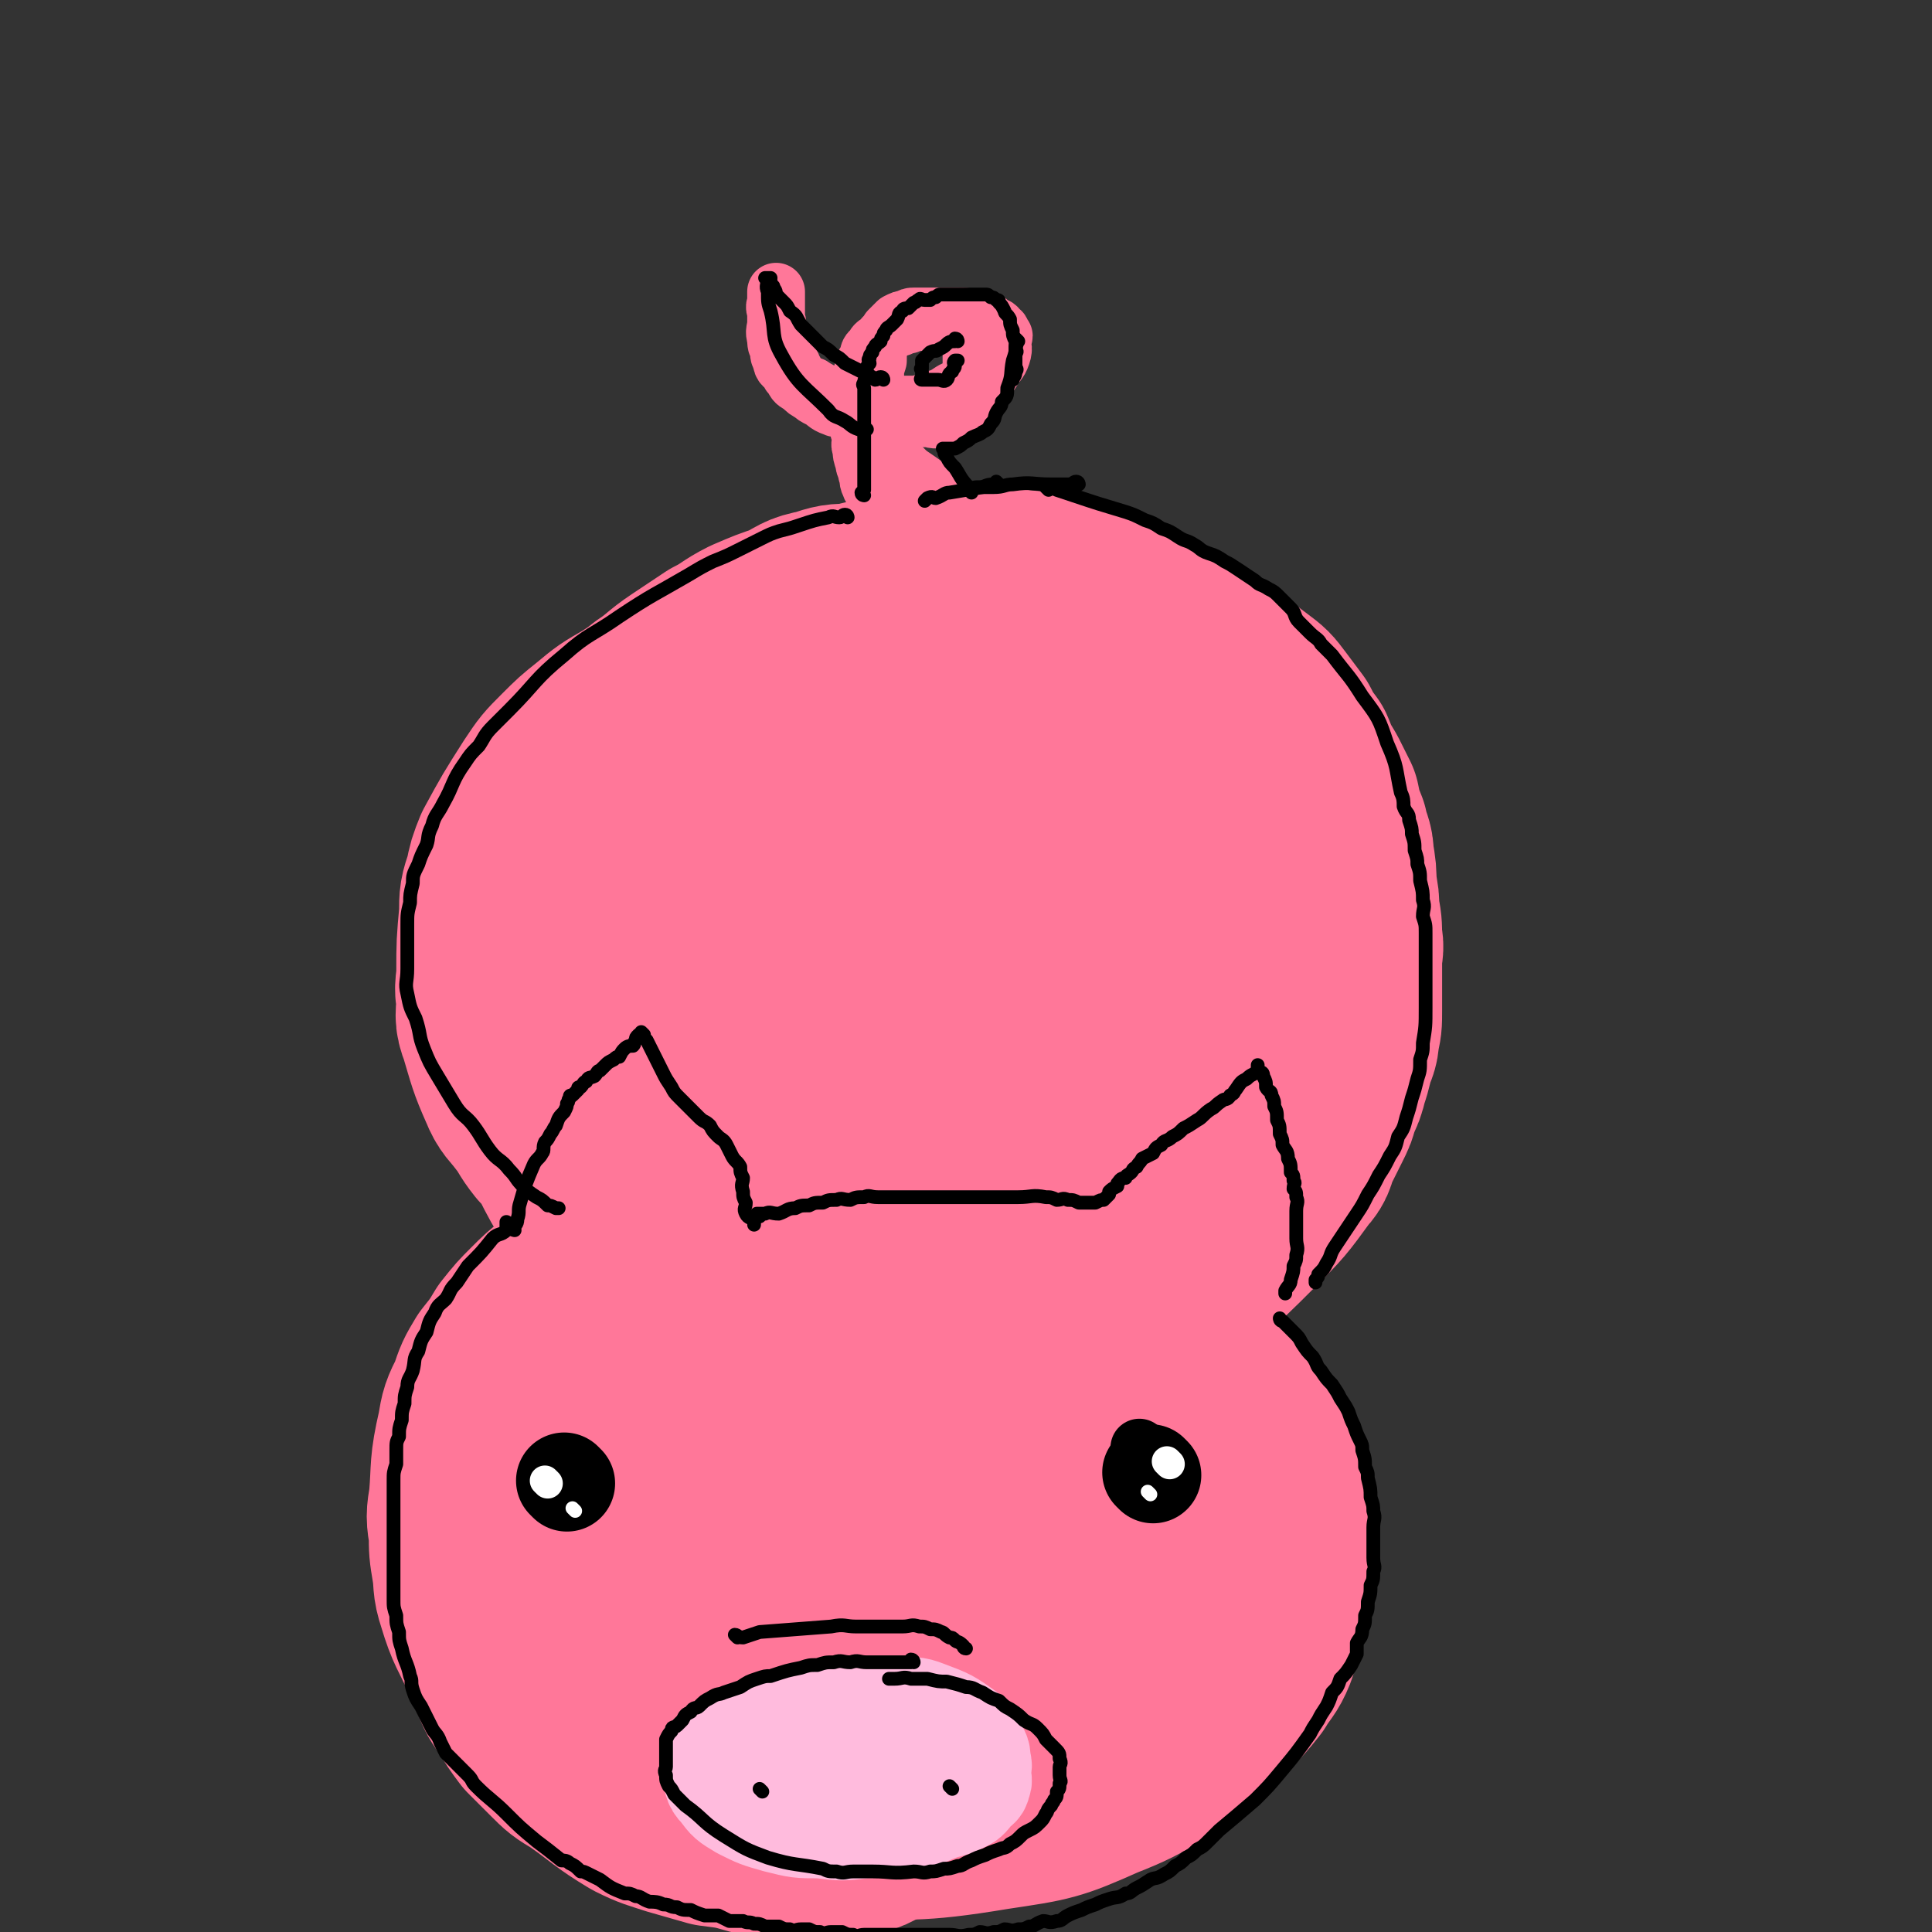 <svg viewBox='0 0 702 702' version='1.1' xmlns='http://www.w3.org/2000/svg' xmlns:xlink='http://www.w3.org/1999/xlink'><rect x="0" y="0" width="702" height="702" fill="#333333" stroke="none"/><g fill='none' stroke='rgb(255,119,153)' stroke-width='70' stroke-linecap='round' stroke-linejoin='round'><path d='M214,307c0,0 -1,0 -1,-1 1,-7 0,-8 3,-15 5,-12 6,-12 14,-23 6,-8 7,-7 15,-14 12,-10 12,-11 25,-19 13,-7 13,-7 27,-12 13,-4 13,-5 26,-7 10,-2 10,-2 19,-2 15,-1 15,-3 29,-1 13,1 13,2 26,7 8,3 9,3 16,8 10,7 11,7 20,16 6,6 6,6 11,13 7,11 8,11 13,22 5,10 4,10 6,20 2,5 1,5 2,10 0,0 0,0 0,1 0,1 0,1 0,1 0,0 0,-1 0,-1 0,-2 1,-3 0,-5 -1,-3 -1,-3 -3,-7 -2,-4 -1,-4 -3,-8 -2,-4 -2,-3 -5,-7 -3,-4 -3,-5 -7,-9 -7,-7 -7,-8 -15,-15 -4,-4 -5,-3 -9,-7 -5,-3 -5,-3 -10,-6 -10,-5 -10,-5 -21,-9 -7,-1 -7,-1 -13,-1 -7,-1 -7,-1 -14,-1 -8,0 -8,-1 -15,0 -15,1 -16,1 -30,4 -8,1 -8,2 -15,4 -7,2 -7,3 -14,5 -7,2 -7,2 -13,4 -7,2 -7,2 -13,5 -6,3 -6,3 -11,6 -10,5 -10,5 -19,11 -4,3 -3,4 -7,7 -3,4 -4,3 -7,7 -3,4 -3,4 -5,8 -3,9 -3,9 -7,17 -1,4 -1,4 -2,8 -2,4 -1,4 -2,7 -1,5 -2,5 -2,10 -1,1 0,1 0,3 0,0 0,0 0,1 '/><path d='M334,229c0,0 0,-1 -1,-1 -3,0 -3,0 -6,1 -6,0 -6,0 -12,1 -14,2 -14,2 -28,5 -8,2 -8,2 -15,5 -15,6 -15,6 -29,12 -7,3 -7,3 -13,7 -7,4 -7,4 -13,9 -5,4 -5,4 -10,9 -5,5 -5,5 -9,11 -7,11 -7,11 -13,22 -2,5 -2,5 -3,10 -2,6 -2,6 -2,12 -1,11 -1,11 -1,21 0,5 -1,5 0,10 0,6 -1,6 1,11 3,10 3,11 7,20 2,5 3,5 6,9 4,5 3,5 7,10 4,4 4,4 8,8 7,7 7,6 14,13 2,2 2,2 4,4 1,1 1,1 2,3 1,2 2,3 2,4 -1,0 -3,0 -5,-1 -2,-2 -2,-2 -5,-4 -5,-6 -7,-6 -11,-13 -6,-11 -6,-12 -9,-25 -3,-11 -2,-11 -3,-22 -1,-5 -1,-5 -1,-11 -1,-5 -1,-5 -1,-11 -1,-5 0,-5 0,-10 0,-5 0,-5 0,-10 0,-4 -1,-4 0,-9 0,-5 1,-5 2,-10 1,-4 1,-4 2,-9 1,-5 1,-5 3,-10 2,-5 2,-5 4,-10 3,-5 3,-5 6,-10 3,-4 3,-4 7,-9 4,-4 4,-5 8,-9 5,-4 5,-4 10,-8 6,-4 6,-5 12,-9 6,-4 6,-4 12,-8 6,-3 6,-4 12,-7 7,-3 7,-3 13,-5 6,-3 6,-4 12,-5 6,-2 6,-2 12,-2 7,-2 7,-2 13,-2 6,-1 6,-1 12,-1 6,-1 6,-1 12,-1 6,0 6,0 12,0 6,0 6,-1 12,0 6,0 6,1 12,2 6,1 6,1 12,3 6,2 6,2 12,4 6,2 6,2 11,5 5,3 5,3 10,6 4,2 5,2 9,4 5,3 4,4 9,7 4,3 4,3 8,6 4,3 4,3 7,7 3,4 3,4 6,8 2,4 2,4 5,8 2,5 2,5 5,10 2,4 2,4 4,8 1,5 1,5 3,10 1,5 2,5 2,9 1,6 1,6 1,11 1,5 1,5 1,9 1,5 1,5 1,10 1,4 0,4 0,8 0,5 0,5 0,9 0,5 0,5 0,9 0,5 0,5 -1,9 0,4 -1,4 -2,8 -1,4 -1,4 -2,7 -1,4 -1,4 -3,8 -1,4 -1,4 -3,8 -2,4 -2,4 -4,8 -2,4 -1,5 -4,8 -8,11 -8,11 -17,20 -9,9 -9,9 -18,17 -7,7 -7,7 -15,14 -1,1 -2,1 -3,2 0,0 0,1 0,1 3,0 3,0 6,0 1,-1 1,-1 2,-1 '/><path d='M375,256c0,0 0,-1 -1,-1 -3,0 -4,1 -7,1 -11,0 -11,-2 -22,0 -13,2 -13,3 -26,6 -13,4 -15,1 -26,8 -22,13 -23,14 -41,32 -10,11 -9,12 -15,26 -6,13 -6,13 -9,27 -2,13 -2,13 -2,26 0,13 0,13 3,26 3,11 3,12 9,22 7,10 7,10 16,17 9,8 10,8 21,13 11,5 11,6 23,8 13,2 14,1 27,-1 15,-1 15,-1 29,-6 14,-6 14,-6 27,-15 12,-9 12,-9 21,-21 9,-11 11,-11 15,-25 8,-25 7,-26 11,-53 1,-10 0,-11 -1,-21 -1,-9 -1,-10 -4,-18 -3,-8 -3,-8 -8,-14 -5,-6 -6,-6 -13,-10 -9,-4 -9,-4 -19,-5 -11,-2 -11,-2 -23,-1 -12,1 -15,-3 -25,4 -39,30 -52,28 -73,70 -20,39 -27,58 -11,92 14,29 35,31 71,33 31,1 33,-9 62,-26 13,-7 12,-9 21,-22 9,-11 9,-12 14,-25 4,-12 3,-13 5,-26 1,-11 1,-12 -1,-22 -2,-11 -3,-12 -8,-21 -5,-8 -6,-9 -13,-15 -6,-6 -6,-7 -15,-11 -8,-4 -8,-4 -17,-5 -9,-2 -11,-4 -20,0 -25,12 -28,12 -48,32 -12,12 -10,16 -16,33 -7,17 -7,17 -10,35 -2,15 -3,16 1,31 2,11 3,13 11,21 8,8 9,9 20,12 11,4 12,4 24,3 12,-2 13,-2 24,-8 11,-6 11,-7 19,-17 9,-11 9,-12 14,-25 5,-12 4,-12 6,-25 1,-11 1,-11 -1,-22 -1,-9 -1,-10 -6,-17 -5,-6 -6,-7 -14,-10 -10,-2 -11,-2 -22,0 -12,3 -13,3 -24,11 -12,9 -12,10 -20,23 -8,13 -11,14 -12,28 -1,19 0,24 8,39 4,8 8,6 18,8 11,2 13,3 24,0 13,-5 13,-6 24,-15 10,-9 10,-9 16,-20 6,-11 6,-12 9,-25 1,-9 2,-10 -1,-19 -2,-6 -3,-8 -8,-10 -7,-3 -9,-2 -17,0 -12,4 -13,4 -24,12 -11,9 -11,10 -19,22 -6,9 -6,9 -9,19 -1,6 -2,8 1,13 2,4 4,5 8,6 10,1 11,2 20,-2 14,-6 14,-8 26,-18 8,-6 8,-7 15,-13 '/></g>
<g fill='none' stroke='rgb(255,119,153)' stroke-width='21' stroke-linecap='round' stroke-linejoin='round'><path d='M357,209c0,0 0,-1 -1,-1 -1,0 -1,1 -2,1 -1,0 -1,-1 -3,-1 -3,-2 -4,-1 -7,-3 -6,-4 -5,-4 -11,-9 -2,-1 -2,-1 -4,-3 -2,-1 -2,-1 -4,-3 -2,-2 -2,-2 -4,-4 -1,-3 0,-3 -2,-5 -1,-3 -2,-2 -3,-5 -1,-2 0,-2 -1,-4 0,-2 -1,-2 -1,-4 -1,-3 -1,-3 -1,-5 -1,-2 0,-2 0,-4 -1,-3 -1,-2 -1,-5 -1,-2 0,-2 0,-4 0,-2 0,-2 0,-4 0,-3 -1,-3 0,-5 0,-2 0,-2 1,-3 0,-2 0,-2 1,-4 0,-2 0,-2 1,-3 1,-2 0,-3 2,-4 1,-2 1,-2 3,-3 1,-1 1,-1 2,-2 1,-1 0,-1 2,-2 1,-1 1,-1 3,-1 1,-1 1,-1 3,-1 1,-1 1,-1 3,-1 1,0 1,0 2,0 1,0 1,0 2,0 1,0 1,0 3,0 1,0 1,0 2,0 1,0 1,0 2,0 0,0 0,0 1,0 1,1 1,0 2,1 1,1 1,1 2,2 0,0 1,0 2,1 0,1 0,1 1,2 0,1 0,1 0,1 1,1 1,1 1,2 1,0 0,0 0,1 0,0 0,0 0,1 0,1 0,1 0,3 0,0 0,0 0,1 0,2 2,3 0,5 -2,3 -3,3 -7,5 -3,2 -3,2 -6,3 -3,1 -3,1 -7,2 -1,0 -1,0 -3,0 -2,0 -2,0 -4,0 -2,0 -2,0 -4,0 -2,0 -2,0 -4,0 -2,0 -2,0 -4,0 -2,0 -2,-1 -5,-1 -2,-1 -2,-1 -4,-1 -2,-1 -2,0 -5,-1 -2,-1 -1,-2 -4,-3 -1,-1 -1,-1 -3,-1 -1,-1 -1,-1 -3,-2 -1,-2 0,-2 -2,-4 0,-2 -1,-2 -2,-3 -1,-2 -1,-2 -2,-3 0,-2 0,-2 -1,-4 0,-2 0,-2 0,-4 -1,-2 0,-2 -1,-4 0,-2 0,-2 0,-3 -1,-2 0,-2 0,-3 0,-1 0,-1 0,-2 0,-1 0,-1 0,-2 0,0 0,0 0,0 0,1 0,1 0,2 0,3 0,3 0,5 0,2 0,2 0,4 0,3 -1,3 0,6 0,2 0,2 1,4 0,2 0,2 1,4 0,2 1,2 2,3 1,2 1,2 2,3 1,2 1,2 3,3 2,2 2,2 4,3 1,1 1,1 3,2 2,1 2,2 5,3 2,1 2,0 4,1 2,1 2,1 4,2 2,1 2,1 5,1 2,0 2,0 5,0 3,0 3,0 6,0 3,0 3,0 6,0 2,0 2,0 4,0 2,0 2,1 5,0 2,-1 2,-2 5,-3 2,-2 3,-1 5,-3 5,-5 5,-6 9,-12 1,-2 2,-2 3,-5 1,-3 0,-3 0,-6 1,-1 1,-1 0,-1 0,-1 0,-2 -1,-2 -1,-2 -1,-1 -3,-2 -1,-1 -1,-2 -3,-2 -2,-1 -2,0 -4,0 -2,-1 -2,-1 -5,-1 -2,0 -2,0 -4,0 -2,0 -2,0 -4,0 -2,0 -2,0 -5,0 -1,0 -1,0 -3,0 -1,0 -1,0 -3,1 -1,0 -1,0 -3,1 -1,1 -1,1 -3,3 -1,2 -2,2 -3,4 -1,3 -1,4 -1,7 -1,3 -1,3 -1,6 -1,4 0,4 0,8 0,4 0,4 0,7 0,4 -1,4 0,7 0,4 0,4 1,7 0,3 0,3 2,6 1,3 2,3 4,5 2,3 1,3 4,6 3,4 3,4 8,8 1,1 2,1 4,2 1,1 0,1 1,2 0,0 0,0 1,0 1,0 1,0 1,0 0,0 0,0 1,0 '/><path d='M327,169c0,0 -1,-1 -1,-1 0,0 1,1 2,2 2,2 2,2 5,4 10,7 10,7 20,13 4,2 4,2 8,4 3,2 3,2 7,4 3,2 3,2 6,3 2,1 2,0 4,1 1,0 1,1 2,2 0,0 0,1 1,1 0,0 1,0 2,0 '/></g>
<g fill='none' stroke='rgb(255,119,153)' stroke-width='70' stroke-linecap='round' stroke-linejoin='round'><path d='M329,491c0,0 0,-1 -1,-1 0,0 0,1 0,1 -5,0 -5,-1 -9,0 -10,1 -10,1 -20,4 -5,1 -5,2 -9,4 -4,2 -5,2 -9,5 -4,3 -4,3 -7,7 -3,4 -3,4 -6,9 -2,5 -2,5 -4,10 -1,5 -1,6 0,11 1,11 -1,13 4,22 3,6 5,5 10,9 7,5 7,5 15,8 9,3 10,3 20,4 11,0 11,0 22,-1 10,0 10,0 20,-2 9,-1 9,-1 17,-5 7,-3 7,-3 13,-7 6,-4 5,-4 10,-9 4,-4 4,-4 7,-9 2,-6 2,-6 3,-12 1,-12 1,-12 0,-24 0,-5 -1,-5 -3,-10 -2,-5 -2,-6 -5,-10 -3,-4 -4,-4 -8,-8 -6,-4 -6,-4 -12,-8 -6,-3 -6,-3 -13,-6 -8,-2 -8,-2 -16,-4 -8,-1 -8,0 -16,0 -8,-1 -8,-1 -16,0 -8,0 -8,0 -15,2 -7,2 -7,2 -13,5 -6,3 -6,3 -12,8 -6,5 -6,5 -11,11 -4,5 -4,5 -7,11 -3,7 -2,7 -4,14 -1,7 -1,7 -1,14 0,7 0,8 2,14 2,8 2,8 6,14 4,7 4,7 10,12 7,5 8,6 16,9 9,4 10,3 20,5 10,2 10,4 21,3 27,-4 31,0 53,-14 16,-10 19,-15 22,-33 3,-18 0,-22 -10,-38 -8,-12 -11,-11 -24,-18 -7,-4 -8,-3 -16,-5 -9,-2 -9,-2 -19,-3 -10,0 -10,0 -20,1 -9,0 -9,0 -19,3 -8,2 -9,2 -16,7 -8,5 -8,6 -14,13 -6,8 -6,8 -10,18 -4,9 -3,10 -5,20 -1,8 0,9 1,17 1,9 0,10 3,17 3,8 4,8 9,13 7,6 8,7 17,10 10,3 11,3 22,4 11,0 11,1 22,-1 11,-1 11,-1 21,-5 10,-4 10,-4 19,-10 7,-5 7,-5 13,-11 5,-6 5,-6 8,-12 3,-6 3,-7 4,-13 1,-8 0,-8 -1,-16 0,-8 1,-8 -1,-16 -1,-8 -1,-8 -4,-15 -3,-7 -3,-8 -7,-14 -3,-5 -3,-6 -8,-10 -12,-9 -13,-9 -26,-15 -8,-3 -9,-2 -18,-3 -9,-2 -10,-1 -20,-1 -9,-1 -10,-2 -19,0 -10,1 -10,1 -18,5 -9,4 -9,5 -16,10 -8,6 -8,5 -14,12 -7,8 -6,9 -11,18 -4,8 -5,8 -8,18 -2,9 -2,9 -2,19 -1,9 -1,9 0,18 1,10 0,10 3,19 3,8 3,9 8,16 6,8 6,8 14,14 8,7 8,8 18,13 9,5 9,7 20,8 36,4 39,10 73,2 27,-7 30,-12 49,-32 13,-15 9,-19 15,-38 1,-6 0,-7 -1,-13 0,-7 0,-7 -1,-13 -1,-7 -1,-7 -4,-14 -2,-6 -3,-6 -6,-12 -4,-6 -4,-7 -9,-12 -12,-10 -13,-10 -26,-18 -8,-4 -8,-4 -17,-6 -8,-2 -8,-2 -18,-2 -8,-1 -9,-1 -17,0 -10,0 -10,-1 -19,1 -8,2 -9,2 -16,7 -15,11 -15,11 -27,24 -6,8 -5,9 -9,18 -3,9 -3,9 -4,19 -2,8 -1,9 -1,17 0,10 -1,11 1,21 2,8 1,9 6,16 11,16 11,17 26,29 7,7 9,6 18,10 12,4 13,4 25,6 14,2 14,2 28,1 13,0 13,0 26,-3 11,-3 11,-4 22,-9 9,-5 9,-5 17,-12 6,-6 7,-7 11,-14 4,-8 3,-9 4,-18 2,-9 3,-10 0,-19 -5,-18 -7,-18 -16,-34 -4,-8 -5,-8 -11,-13 -6,-5 -7,-5 -13,-8 -8,-3 -8,-4 -15,-6 -8,-1 -8,0 -16,-1 -8,0 -9,-2 -17,1 -17,7 -18,7 -32,19 -9,6 -8,7 -13,17 -5,9 -5,10 -7,21 -1,9 -1,9 0,18 1,8 1,9 5,15 5,7 5,9 13,12 19,7 20,7 41,8 11,0 11,-2 21,-6 10,-4 11,-3 19,-9 9,-6 10,-6 15,-14 9,-15 9,-16 14,-34 2,-8 1,-9 -1,-17 -1,-7 -1,-8 -4,-14 -3,-7 -3,-7 -8,-12 -5,-5 -5,-5 -11,-9 -8,-4 -8,-7 -16,-6 -26,5 -35,0 -52,18 -18,19 -20,30 -18,55 1,16 10,17 23,27 5,3 7,2 13,-1 13,-5 13,-6 25,-15 5,-4 6,-4 9,-10 2,-4 2,-4 3,-9 0,-4 0,-5 -1,-9 0,-4 -1,-4 -3,-7 -2,-3 -2,-4 -5,-6 -2,-1 -3,-1 -6,-2 -3,0 -3,0 -6,1 -4,1 -4,0 -7,3 -3,3 -3,3 -6,7 -2,4 -2,4 -4,9 0,3 0,3 1,6 0,2 -1,3 1,4 0,1 1,0 3,0 3,-1 3,1 6,0 4,-2 5,-3 8,-7 4,-5 4,-5 8,-11 3,-6 4,-6 6,-13 1,-6 1,-6 1,-13 1,-6 1,-6 0,-12 0,-6 0,-6 -2,-12 -2,-6 -2,-6 -6,-11 -3,-4 -3,-4 -7,-8 -4,-4 -4,-4 -9,-7 -5,-3 -5,-3 -10,-6 -5,-2 -6,-2 -11,-2 -14,-2 -14,-1 -28,-1 -7,0 -7,-1 -14,0 -7,1 -7,2 -14,4 -7,2 -7,2 -14,5 -7,3 -7,3 -13,6 -6,3 -6,3 -12,7 -5,3 -5,3 -10,7 -5,4 -5,4 -9,8 -4,4 -4,4 -7,8 -3,5 -4,5 -7,10 -2,6 -2,6 -4,12 -1,6 -2,6 -2,12 -1,7 0,7 0,14 0,7 -1,7 0,14 0,7 0,7 1,13 1,6 2,6 4,12 2,6 1,6 4,11 3,6 4,5 7,10 4,6 4,6 8,11 4,4 4,4 9,8 6,4 6,4 11,8 6,4 6,3 12,7 6,3 6,3 12,6 7,2 7,1 13,3 7,1 7,2 13,3 7,2 7,2 14,1 30,-1 30,1 60,-4 20,-3 21,-3 39,-11 18,-7 17,-9 33,-20 5,-4 5,-4 10,-9 5,-5 5,-5 9,-10 3,-5 4,-5 6,-10 4,-12 4,-12 6,-24 2,-6 0,-6 0,-12 0,-6 1,-6 0,-12 -1,-7 -1,-7 -3,-14 -2,-6 -2,-6 -5,-12 -3,-6 -3,-6 -7,-12 -4,-5 -4,-5 -9,-10 -5,-5 -6,-5 -11,-10 -6,-5 -5,-5 -11,-10 -6,-4 -6,-4 -12,-8 -5,-3 -5,-3 -11,-6 -5,-2 -6,-2 -11,-4 -4,-1 -4,-1 -8,-2 -3,-1 -3,-2 -6,-2 -1,-1 -1,-1 -3,0 0,0 0,0 0,0 '/><path d='M308,440c0,0 0,-1 -1,-1 -2,0 -2,1 -5,1 -4,0 -4,-1 -8,0 -10,0 -10,-1 -20,1 -19,3 -19,4 -37,10 -6,2 -6,2 -12,5 -10,6 -10,7 -20,14 -5,4 -5,4 -9,8 -4,4 -4,4 -8,9 -3,5 -3,5 -7,10 -3,5 -3,5 -5,11 -3,6 -3,6 -4,12 -3,13 -2,13 -3,25 -1,6 -1,6 0,12 0,6 0,6 1,12 1,6 0,6 2,12 3,10 4,10 8,19 2,5 2,5 4,9 2,5 2,5 5,9 3,5 3,5 6,9 4,4 4,4 8,8 4,4 4,4 9,7 10,7 10,8 20,14 6,3 7,3 13,5 7,2 7,2 14,4 8,1 8,1 15,3 7,1 7,1 14,1 11,1 11,1 21,-1 5,0 5,0 10,-3 4,-1 4,-2 7,-5 3,-2 3,-2 6,-5 3,-3 3,-3 6,-7 1,-1 1,-1 1,-2 '/></g>
<g fill='none' stroke='rgb(255,187,221)' stroke-width='35' stroke-linecap='round' stroke-linejoin='round'><path d='M300,630c0,0 0,-1 -1,-1 -1,0 -1,1 -2,2 -1,0 -1,-1 -3,0 -2,1 -2,1 -5,3 0,0 0,1 0,2 -1,1 -1,1 0,2 1,1 1,1 3,3 3,2 3,2 6,3 4,1 4,0 8,1 4,0 4,0 9,0 3,0 3,0 7,0 3,-1 3,-1 6,-2 2,0 2,-1 5,-2 1,0 1,0 3,-1 1,0 1,0 3,-2 1,0 1,0 1,-2 0,-1 0,-1 1,-2 0,0 0,0 0,-1 0,-1 0,-1 0,-3 -1,-1 0,-1 -1,-2 0,-1 0,-1 -2,-3 -1,-1 -2,-1 -4,-3 -3,-1 -3,-2 -6,-2 -4,-1 -4,-1 -8,-1 -4,0 -4,0 -9,1 -4,0 -5,-1 -9,0 -4,0 -4,0 -9,2 -3,1 -3,1 -7,3 -2,1 -2,2 -5,4 -2,1 -2,1 -3,3 -2,1 -2,2 -2,4 -1,2 -1,2 0,4 0,2 -2,2 0,4 5,5 5,5 12,9 5,2 6,2 11,3 7,0 7,0 13,-1 6,0 6,1 12,0 6,0 6,0 11,-2 4,-1 4,-1 7,-3 2,-1 2,-1 5,-3 1,-1 1,-1 3,-3 1,-1 1,-1 2,-3 0,0 0,-1 -1,-2 0,-1 1,-1 0,-2 -4,-5 -3,-8 -9,-10 -14,-4 -15,-2 -30,-2 -17,-1 -17,-1 -34,2 -4,0 -4,1 -8,3 -3,1 -3,1 -6,3 -2,1 -2,0 -3,2 -2,1 -3,1 -3,4 -1,2 -1,2 0,5 1,3 0,4 3,7 3,4 3,4 8,7 6,3 6,3 13,5 8,2 8,2 16,2 8,1 8,1 16,0 7,0 7,-1 14,-3 5,-2 5,-2 10,-5 2,-1 2,-1 5,-4 1,-1 1,-1 3,-4 0,-1 0,-1 1,-3 0,-2 0,-2 0,-4 -1,-2 0,-2 -1,-4 0,-2 0,-2 -1,-4 -1,-2 -1,-2 -3,-4 -2,-2 -2,-2 -5,-4 -3,-1 -3,-2 -6,-2 -4,-2 -4,-1 -9,-2 -5,0 -5,0 -10,0 -6,-1 -6,-1 -12,0 -9,1 -10,1 -19,4 -3,1 -3,1 -7,3 -2,1 -2,1 -3,3 -2,2 -2,2 -2,5 -1,2 -2,2 -1,4 0,3 0,4 2,7 2,4 2,4 6,7 5,3 5,3 11,5 7,2 7,2 14,3 8,0 8,0 16,-1 7,0 7,1 14,0 6,-1 6,-2 12,-4 4,-1 4,-1 8,-3 2,-1 2,-2 4,-4 1,-1 2,-1 2,-3 1,-1 0,-2 0,-4 0,-2 1,-2 0,-4 0,-3 0,-3 -2,-6 -1,-2 0,-3 -3,-5 -7,-5 -7,-5 -15,-8 -5,-2 -5,-1 -11,-2 -7,0 -7,0 -13,1 -7,0 -7,-1 -13,1 -6,1 -6,1 -12,4 -4,2 -4,3 -8,6 -2,2 -3,2 -4,5 -2,2 -1,3 -1,6 -1,3 -2,4 0,7 2,3 3,4 7,6 8,3 9,2 18,3 '/></g>
<g fill='none' stroke='rgb(0,0,0)' stroke-width='21' stroke-linecap='round' stroke-linejoin='round'><path d='M210,534c0,0 -1,-1 -1,-1 '/><path d='M415,527c0,0 -1,-1 -1,-1 '/></g>
<g fill='none' stroke='rgb(0,0,0)' stroke-width='5' stroke-linecap='round' stroke-linejoin='round'><path d='M277,651c0,0 -1,-1 -1,-1 '/><path d='M346,650c0,0 -1,-1 -1,-1 '/><path d='M187,447c0,0 -1,0 -1,-1 0,0 1,0 1,0 0,-1 1,-1 1,-3 1,-3 0,-3 1,-6 2,-7 2,-7 5,-14 1,-2 2,-2 3,-4 1,-1 0,-2 1,-4 1,-1 1,-1 2,-3 1,-1 1,-2 2,-3 1,-3 1,-3 3,-5 1,-2 1,-2 1,-3 1,-1 0,-1 1,-2 0,-1 0,-1 1,-1 1,-1 1,-1 2,-2 0,-1 0,-1 1,-1 1,-1 1,-2 2,-2 1,-2 1,-1 3,-2 1,-1 1,-2 2,-2 1,-1 1,-1 2,-2 1,-1 1,-1 3,-2 1,-1 1,-1 2,-1 1,-2 1,-2 2,-3 1,-1 2,-1 3,-1 1,-1 0,-1 1,-2 0,-1 0,-1 1,-2 0,0 1,0 1,0 0,-1 0,-1 0,-1 0,0 0,0 0,0 0,0 0,0 1,1 0,1 0,1 1,2 1,2 1,2 2,4 1,2 1,2 2,4 1,2 1,2 2,4 1,2 1,2 3,5 1,2 1,2 3,4 1,1 1,1 3,3 2,2 2,2 4,4 2,2 2,1 4,3 1,2 1,2 3,4 1,1 2,1 3,3 1,2 1,2 2,4 1,2 2,2 3,4 0,2 0,2 1,4 0,2 -1,2 0,5 0,2 0,2 1,4 0,2 -1,2 0,4 1,2 2,1 3,3 0,0 0,0 0,1 0,0 0,0 0,0 '/><path d='M276,442c0,0 -1,-1 -1,-1 1,0 1,0 3,0 2,-1 2,0 5,0 3,-1 3,-2 6,-2 2,-1 2,-1 5,-1 2,-1 2,-1 5,-1 2,-1 2,-1 5,-1 2,-1 2,0 5,0 2,-1 2,-1 5,-1 2,-1 2,0 5,0 2,0 2,0 5,0 2,0 2,0 5,0 2,0 2,0 5,0 2,0 2,0 5,0 2,0 2,0 4,0 2,0 2,0 4,0 2,0 2,0 4,0 1,0 1,0 3,0 4,0 4,0 8,0 4,0 4,0 8,0 5,0 5,-1 10,0 2,0 2,0 4,1 2,0 2,-1 4,0 2,0 2,0 4,1 1,0 1,0 3,0 1,0 1,0 2,0 0,0 0,0 0,0 1,0 1,0 1,0 2,-1 2,-1 3,-1 1,-1 1,-1 2,-2 0,-1 0,-1 0,-1 1,-1 1,-1 3,-2 0,-1 0,-1 0,-1 1,-1 1,-2 3,-2 0,-1 1,-1 2,-2 1,-1 0,-1 2,-2 1,-2 1,-1 2,-3 2,-1 2,-1 4,-2 1,-2 1,-2 3,-3 1,-2 2,-1 4,-3 2,-1 2,-1 4,-3 2,-1 2,-1 5,-3 2,-1 2,-2 5,-4 2,-1 1,-1 4,-3 1,-1 2,0 3,-2 2,-1 1,-1 2,-2 2,-3 2,-3 4,-4 2,-2 2,-1 4,-3 0,-1 0,-2 0,-2 0,0 0,1 0,2 1,1 2,0 2,2 1,2 1,2 1,4 1,2 2,1 2,3 1,2 1,2 1,4 1,2 1,2 1,5 1,2 1,2 1,5 1,2 1,2 1,4 1,2 2,2 2,5 1,2 1,2 1,5 1,1 1,1 1,3 1,1 0,1 0,3 1,1 1,1 1,3 1,2 0,2 0,5 0,2 0,2 0,5 0,2 0,2 0,5 0,3 1,3 0,6 0,2 0,2 -1,4 0,2 0,2 -1,5 0,2 -1,2 -2,4 0,0 0,0 0,1 0,0 0,0 0,0 '/><path d='M185,445c0,0 -1,-1 -1,-1 0,1 0,2 0,3 -2,2 -3,1 -5,3 -4,5 -4,5 -9,10 -2,3 -2,3 -4,6 -3,3 -2,3 -4,6 -2,2 -3,2 -4,5 -2,3 -2,3 -3,7 -2,3 -2,3 -3,7 -2,3 -1,3 -2,7 -1,3 -2,3 -2,6 -1,3 -1,3 -1,6 -1,3 -1,3 -1,6 -1,3 -1,3 -1,6 -1,2 -1,2 -1,5 0,2 0,2 0,5 -1,3 -1,3 -1,6 0,3 0,3 0,7 0,3 0,3 0,6 0,3 0,3 0,6 0,3 0,3 0,6 0,3 0,3 0,6 0,3 0,3 0,6 0,3 0,3 0,6 0,3 0,3 1,6 0,3 0,3 1,6 0,3 0,3 1,6 1,5 2,5 3,10 1,2 0,2 1,5 1,3 1,3 3,6 1,2 1,2 2,4 1,2 1,2 2,4 1,2 2,2 3,5 1,2 1,2 2,4 2,2 2,2 4,4 2,2 2,2 4,4 2,2 1,2 3,4 5,5 6,5 11,10 5,5 5,5 11,10 4,3 4,3 9,7 1,0 2,0 3,1 2,1 2,1 4,3 1,0 1,0 3,1 2,1 2,1 4,2 4,3 4,3 9,5 2,0 2,0 4,1 2,0 2,1 5,2 2,0 3,0 5,1 3,0 2,1 5,1 2,1 2,1 5,1 2,1 2,1 5,2 2,0 2,0 5,0 2,1 2,1 4,2 2,0 2,0 5,0 2,1 2,0 4,1 2,0 2,0 4,1 2,0 2,0 5,0 2,1 2,1 4,1 2,1 2,0 4,0 1,0 1,0 3,0 2,1 2,1 4,1 2,1 2,0 4,0 2,0 2,0 4,0 2,1 2,1 4,1 2,1 2,0 4,0 2,0 2,0 4,0 2,0 2,0 4,0 2,0 2,0 5,0 2,0 2,0 4,0 2,0 2,0 4,0 2,0 2,0 4,0 1,0 1,0 3,0 1,0 1,0 3,0 3,0 3,1 7,0 2,0 2,0 4,-1 2,0 2,1 5,0 2,0 2,0 4,-1 2,0 2,1 5,0 2,0 2,0 4,-1 2,0 2,-1 5,-2 2,0 2,1 5,0 2,0 2,-1 4,-2 2,-1 2,-1 5,-2 2,-1 2,-1 5,-2 2,-1 2,-1 5,-2 3,-1 3,0 6,-2 2,0 2,-1 4,-2 2,-1 2,-1 5,-3 2,-1 2,0 5,-2 2,-1 2,-1 4,-3 2,-1 2,-1 4,-3 2,-1 2,-1 4,-3 2,-1 2,-1 4,-3 2,-2 2,-2 4,-4 6,-5 6,-5 13,-11 5,-5 5,-5 10,-11 5,-6 5,-6 10,-13 1,-2 1,-2 3,-5 1,-2 1,-2 3,-5 1,-2 1,-2 2,-5 2,-2 2,-2 3,-5 2,-2 2,-2 4,-5 1,-2 1,-2 2,-4 0,-2 0,-2 0,-4 1,-2 2,-2 2,-5 1,-2 1,-2 1,-5 1,-2 1,-2 1,-5 1,-3 1,-3 1,-6 1,-2 1,-2 1,-5 1,-2 0,-2 0,-5 0,-2 0,-2 0,-5 0,-3 0,-3 0,-6 0,-3 1,-3 0,-6 0,-2 0,-2 -1,-5 0,-3 0,-3 -1,-7 0,-2 0,-2 -1,-4 0,-3 0,-3 -1,-6 0,-2 0,-2 -1,-4 -1,-2 -1,-2 -2,-5 -1,-2 -1,-2 -2,-5 -1,-2 -1,-2 -3,-5 -1,-2 -1,-2 -3,-5 -2,-2 -2,-2 -4,-5 -2,-2 -1,-2 -3,-5 -2,-2 -2,-2 -4,-5 -1,-2 -1,-2 -3,-4 -1,-1 -1,-1 -3,-3 0,0 0,0 -1,-1 -1,0 -1,-1 -1,-1 '/><path d='M332,604c0,0 0,-1 -1,-1 0,0 0,0 0,1 -2,0 -2,0 -4,0 -6,0 -6,0 -12,0 -3,0 -3,-1 -6,0 -3,0 -3,-1 -6,0 -3,0 -3,0 -6,1 -3,0 -3,0 -6,1 -5,1 -5,1 -11,3 -2,0 -2,0 -5,1 -3,1 -3,1 -6,3 -3,1 -3,1 -6,2 -2,1 -2,0 -5,2 -2,1 -2,1 -4,3 -1,1 -2,0 -3,2 -2,1 -2,1 -3,3 -1,1 -1,1 -2,2 -1,1 -2,0 -2,2 -1,1 -1,1 -2,3 0,1 0,1 0,2 0,1 0,1 0,3 0,1 0,1 0,2 0,1 0,1 0,3 0,1 -1,1 0,3 0,2 0,2 1,4 1,1 1,1 2,3 2,2 2,2 4,4 7,5 6,6 14,11 8,5 8,5 16,8 10,3 10,2 20,4 2,1 2,1 5,1 3,1 3,0 6,0 4,0 4,0 7,0 7,0 7,1 15,0 3,0 3,1 6,0 2,0 2,0 5,-1 2,0 2,0 5,-1 2,0 2,-1 5,-2 2,-1 2,-1 5,-2 2,-1 2,-1 5,-2 2,-1 2,0 4,-2 2,-1 2,-1 4,-3 1,-1 1,-1 3,-2 2,-1 2,-1 4,-3 1,-1 1,-1 2,-3 1,-1 0,-1 2,-3 0,-1 1,-1 1,-2 1,-1 1,-1 1,-3 1,-1 1,-1 1,-3 1,-1 0,-1 0,-3 0,-1 0,-1 0,-3 0,-1 1,-1 0,-3 0,-2 0,-2 -2,-4 -1,-1 -1,-1 -3,-3 -1,-2 -1,-2 -3,-4 -2,-2 -2,-1 -5,-3 -2,-2 -2,-2 -5,-4 -2,-1 -2,-1 -4,-3 -3,-1 -3,-1 -6,-3 -3,-1 -3,-2 -6,-2 -3,-1 -3,-1 -7,-2 -3,0 -3,0 -7,-1 -3,0 -3,0 -6,0 -3,-1 -3,0 -6,0 -1,0 -2,0 -2,0 '/><path d='M268,595c0,0 -1,-1 -1,-1 1,0 1,1 3,1 3,-1 3,-1 6,-2 13,-1 13,-1 26,-2 5,-1 5,0 9,0 4,0 4,0 9,0 4,0 4,0 8,0 3,0 3,-1 6,0 2,0 2,0 4,1 2,0 2,0 4,1 1,0 1,1 3,2 1,0 1,0 2,1 1,1 1,0 3,2 0,0 0,1 1,1 '/><path d='M308,188c0,0 0,-1 -1,-1 -1,0 -1,1 -2,1 -2,0 -2,-1 -4,0 -5,1 -5,1 -11,3 -3,1 -3,1 -7,2 -3,1 -3,1 -7,3 -4,2 -4,2 -8,4 -4,2 -4,2 -9,4 -4,2 -4,2 -9,5 -12,7 -13,7 -25,15 -10,7 -11,6 -20,14 -11,9 -10,10 -20,20 -3,3 -3,3 -6,6 -3,3 -3,4 -5,7 -3,3 -3,3 -5,6 -5,7 -4,8 -8,15 -2,4 -3,4 -4,8 -2,4 -1,4 -2,7 -2,4 -2,4 -3,7 -2,4 -2,4 -2,7 -1,4 -1,4 -1,7 -1,4 -1,4 -1,8 0,5 0,5 0,9 0,4 0,4 0,7 0,5 -1,5 0,9 1,5 1,5 3,9 2,6 1,6 3,11 2,5 2,5 5,10 3,5 3,5 6,10 3,5 4,4 7,8 3,4 3,5 6,9 3,4 4,3 7,7 3,3 2,3 5,6 2,2 2,2 5,4 2,1 2,1 4,3 1,0 1,0 3,1 0,0 0,0 1,0 '/><path d='M381,178c0,0 -1,-1 -1,-1 1,0 2,0 4,1 3,1 3,1 6,2 9,3 9,3 19,6 3,1 3,1 7,3 3,1 3,1 6,3 3,1 3,1 6,3 3,2 3,1 6,3 2,1 2,2 5,3 3,1 3,1 6,3 2,1 2,1 5,3 3,2 3,2 6,4 2,2 2,1 5,3 2,1 2,1 4,3 2,2 2,2 4,4 2,2 1,3 3,5 2,2 2,2 4,4 2,2 3,2 4,4 2,2 2,2 4,4 6,8 6,7 11,15 6,8 6,8 9,17 4,9 3,9 5,18 1,2 1,3 1,5 1,3 2,2 2,5 1,3 1,3 1,5 1,3 1,3 1,6 1,3 1,3 1,5 1,3 1,3 1,6 1,4 1,4 1,7 1,3 0,3 0,6 1,3 1,3 1,6 0,3 0,3 0,6 0,4 0,4 0,7 0,4 0,4 0,7 0,4 0,4 0,7 0,7 0,7 -1,13 0,3 0,3 -1,6 0,4 0,4 -1,7 -1,4 -1,4 -2,7 -1,4 -1,4 -2,7 -1,4 -1,4 -3,7 -1,4 -1,4 -3,7 -2,4 -2,4 -4,7 -2,4 -2,4 -4,7 -2,4 -2,4 -4,7 -2,3 -2,3 -4,6 -2,3 -2,3 -4,6 -2,3 -1,3 -3,6 -1,2 -1,2 -3,4 0,1 0,1 -1,2 0,0 0,0 0,1 0,0 0,0 0,0 '/><path d='M314,180c0,0 -1,0 -1,-1 0,0 0,0 1,-1 0,-2 0,-2 0,-3 0,-3 0,-3 0,-6 0,-4 0,-4 0,-8 0,-2 0,-2 0,-3 0,-2 0,-2 0,-3 0,-2 0,-2 0,-3 0,-1 0,-1 0,-2 0,-1 0,-1 0,-2 0,-2 0,-2 0,-3 0,-1 0,-1 0,-1 0,-2 0,-2 0,-3 0,-1 -1,-1 0,-2 0,-1 0,-1 1,-2 0,-2 -1,-2 0,-3 0,-1 0,-1 1,-2 0,-1 -1,-1 0,-2 0,-1 0,-1 1,-2 0,-1 0,-1 1,-2 0,-1 1,-1 2,-2 0,-1 0,-1 1,-2 0,-1 0,-1 1,-2 0,-1 1,-1 2,-2 1,-1 1,-1 2,-2 1,-2 0,-2 2,-3 0,-1 1,-1 2,-1 1,-1 1,-1 2,-2 1,0 1,-1 2,-1 0,-1 1,0 2,0 1,0 1,0 2,0 1,-1 1,-1 2,-1 1,-1 1,-1 2,-1 1,0 1,0 2,0 1,0 1,0 2,0 0,0 0,0 1,0 0,0 0,0 1,0 1,0 1,0 2,0 0,0 0,0 1,0 1,0 1,0 2,0 0,0 0,0 1,0 1,0 1,0 2,0 1,0 1,0 2,0 1,0 1,0 2,1 1,0 1,0 2,1 1,0 1,0 1,1 1,1 1,1 2,3 0,1 1,1 2,3 0,2 0,2 1,4 0,2 0,2 1,4 0,2 0,1 0,3 1,1 0,1 0,2 0,1 0,1 0,2 0,1 0,1 0,2 0,1 1,1 0,2 0,2 -1,2 -1,3 '/><path d='M348,124c0,0 0,-1 -1,-1 0,0 0,1 0,1 -1,0 -2,0 -3,1 -1,1 -1,1 -3,2 -1,1 -1,0 -3,1 -1,1 -1,1 -3,3 0,1 0,1 0,3 -1,0 0,0 0,1 0,1 0,1 0,2 0,0 -1,1 0,1 0,0 1,0 2,0 2,0 2,0 4,0 1,0 2,1 3,0 1,-1 0,-2 2,-3 0,-1 1,-1 1,-2 0,-1 -1,-1 0,-2 0,0 0,0 1,0 '/><path d='M370,124c0,0 -1,-1 -1,-1 0,1 1,2 0,3 0,2 0,2 -1,5 -1,5 0,5 -2,10 0,3 0,3 -2,5 0,2 -1,2 -2,4 -1,2 0,2 -2,4 -1,2 -1,2 -3,3 -1,1 -2,1 -4,2 -1,1 -1,1 -3,2 -1,1 -1,1 -3,2 -1,0 -1,0 -3,0 0,0 0,0 -1,0 0,0 -1,0 0,0 0,1 0,2 1,3 1,2 1,2 3,4 2,3 2,4 5,7 0,1 1,1 1,2 '/><path d='M321,138c0,0 0,-1 -1,-1 -1,0 -1,1 -2,1 -1,-1 -1,-1 -3,-2 -2,-1 -2,-1 -4,-2 -2,-1 -2,-1 -4,-2 -2,-2 -2,-2 -4,-3 -2,-2 -2,-2 -4,-3 -2,-2 -2,-2 -4,-4 -2,-2 -2,-2 -4,-4 -2,-3 -1,-3 -4,-5 -1,-2 -1,-2 -2,-3 -2,-2 -2,-2 -3,-3 0,-2 -1,-2 -1,-3 -1,-1 -1,-1 -1,-2 -1,-1 0,-1 0,-1 -1,0 -2,0 -2,0 0,0 1,0 1,0 0,2 -1,3 0,5 0,4 0,4 1,7 2,8 0,9 4,16 6,11 8,11 17,20 2,3 3,2 6,4 2,1 2,2 5,3 1,0 2,0 3,0 '/><path d='M392,176c0,0 0,-1 -1,-1 -1,0 -1,1 -3,1 -3,0 -3,0 -6,0 -7,0 -7,-1 -14,0 -3,0 -3,1 -7,1 -2,0 -2,0 -5,0 -2,0 -2,0 -4,1 0,0 -1,0 -1,0 '/><path d='M363,176c0,0 -1,-1 -1,-1 0,0 0,1 -1,1 -1,0 -2,0 -4,1 -6,1 -6,1 -12,2 -2,0 -2,1 -5,2 -1,0 -1,-1 -3,0 0,0 -1,1 -1,1 '/></g>
<g fill='none' stroke='rgb(0,0,0)' stroke-width='35' stroke-linecap='round' stroke-linejoin='round'><path d='M206,539c0,0 -1,-1 -1,-1 '/><path d='M419,536c0,0 -1,-1 -1,-1 '/></g>
<g fill='none' stroke='rgb(0,0,0)' stroke-width='11' stroke-linecap='round' stroke-linejoin='round'><path d='M212,534c0,0 -1,-1 -1,-1 '/></g>
<g fill='none' stroke='rgb(255,255,255)' stroke-width='11' stroke-linecap='round' stroke-linejoin='round'><path d='M199,539c0,0 -1,-1 -1,-1 '/><path d='M425,532c0,0 -1,-1 -1,-1 '/></g>
<g fill='none' stroke='rgb(255,255,255)' stroke-width='5' stroke-linecap='round' stroke-linejoin='round'><path d='M209,549c0,0 -1,-1 -1,-1 '/><path d='M418,543c0,0 -1,-1 -1,-1 '/></g>
</svg>